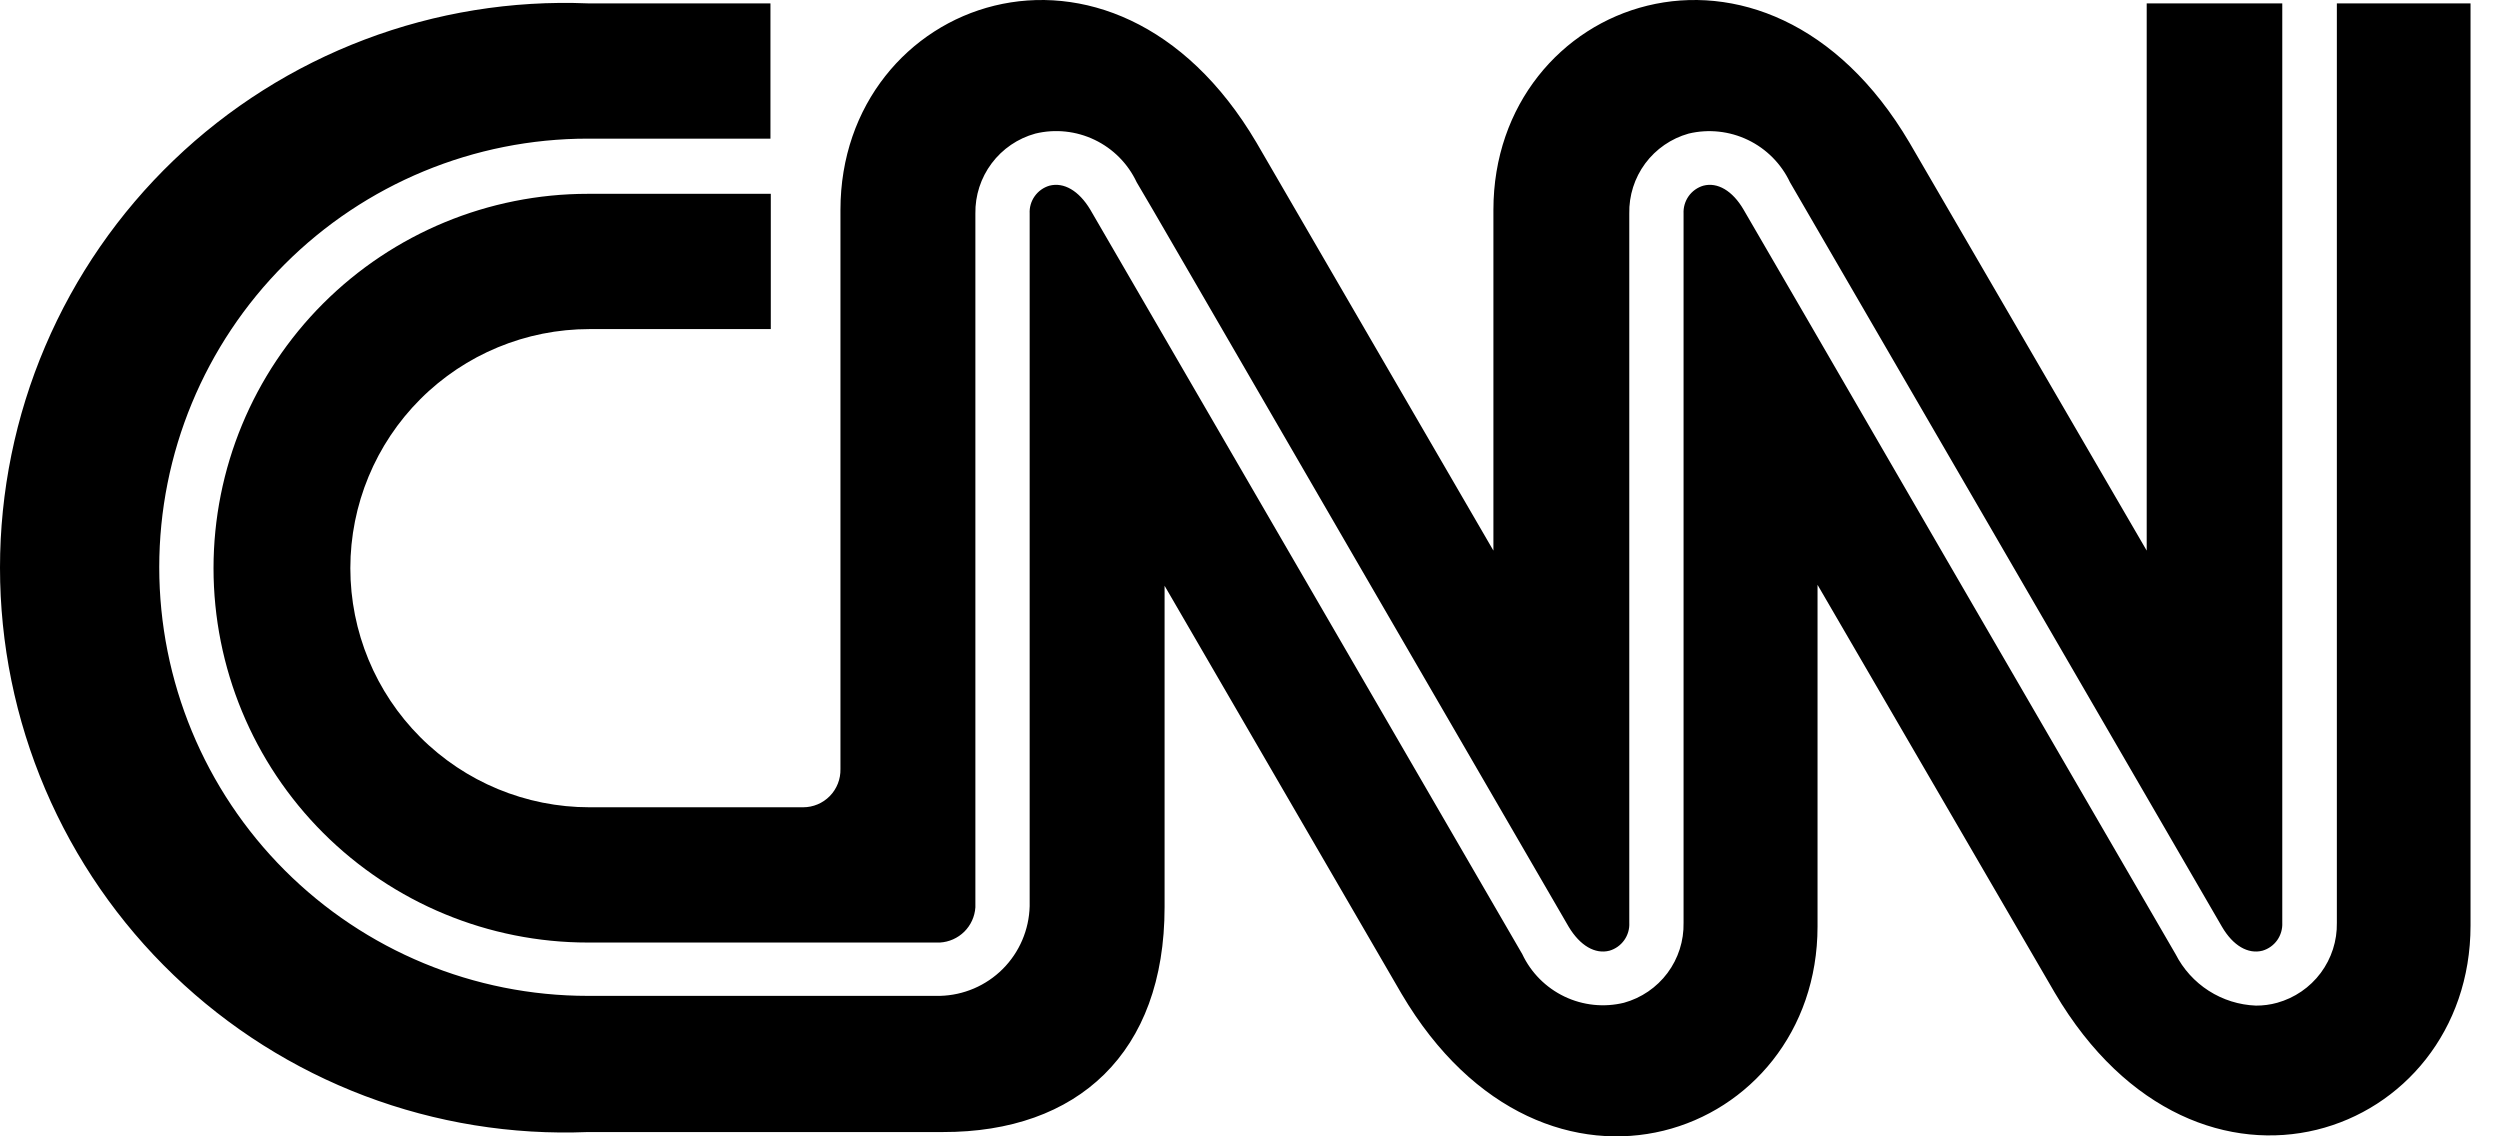 <svg xmlns="http://www.w3.org/2000/svg" width="66" height="30" viewBox="0 0 66 30" fill="none"><path d="M43.013 24.361C43.022 24.524 42.975 24.686 42.88 24.82C42.785 24.954 42.648 25.052 42.491 25.098C42.11 25.197 41.713 24.965 41.414 24.468L35.806 14.801C32.327 8.804 30.049 4.861 30.008 4.811C29.778 4.321 29.387 3.926 28.899 3.692C28.411 3.458 27.858 3.399 27.332 3.527C26.871 3.654 26.466 3.93 26.18 4.312C25.893 4.695 25.742 5.162 25.75 5.639V23.955C25.734 24.197 25.63 24.425 25.458 24.596C25.285 24.767 25.056 24.869 24.814 24.883H15.519C12.898 24.883 10.385 23.841 8.531 21.988C6.678 20.135 5.637 17.621 5.637 15C5.637 12.379 6.678 9.865 8.531 8.012C10.385 6.159 12.898 5.117 15.519 5.117H20.349V8.688H15.561C13.887 8.688 12.281 9.353 11.097 10.537C9.914 11.72 9.249 13.326 9.249 15C9.249 16.674 9.914 18.28 11.097 19.463C12.281 20.647 13.887 21.312 15.561 21.312H21.202C21.334 21.312 21.464 21.286 21.585 21.235C21.706 21.184 21.816 21.109 21.908 21.015C22 20.921 22.072 20.809 22.12 20.686C22.168 20.564 22.191 20.433 22.188 20.302V5.54C22.188 -0.018 29.37 -2.686 33.172 3.767L39.426 14.536V5.54C39.426 -0.018 46.608 -2.686 50.411 3.767L56.673 14.536V0.089H60.252V24.361C60.26 24.524 60.213 24.686 60.119 24.82C60.024 24.954 59.887 25.052 59.73 25.098C59.349 25.197 58.951 24.965 58.661 24.468L52.631 14.072L47.255 4.811C47.024 4.322 46.632 3.928 46.145 3.694C45.657 3.46 45.104 3.401 44.579 3.527C44.12 3.656 43.718 3.933 43.434 4.315C43.151 4.698 43.003 5.163 43.013 5.639M47.983 24.46C47.983 30.018 40.801 32.686 36.999 26.233L30.745 15.464V23.947C30.745 27.798 28.45 29.894 24.888 29.886H15.519C13.512 29.968 11.508 29.643 9.629 28.932C7.75 28.22 6.034 27.136 4.585 25.744C3.135 24.353 1.982 22.682 1.194 20.834C0.406 18.985 0 16.997 0 14.988C0 12.978 0.406 10.99 1.194 9.141C1.982 7.293 3.135 5.623 4.585 4.231C6.034 2.84 7.75 1.755 9.629 1.044C11.508 0.332 13.512 0.007 15.519 0.089H20.34V3.66H15.519C12.518 3.66 9.64 4.852 7.518 6.974C5.396 9.096 4.204 11.974 4.204 14.975C4.204 17.976 5.396 20.854 7.518 22.977C9.64 25.099 12.518 26.291 15.519 26.291H24.814C25.438 26.276 26.032 26.022 26.473 25.581C26.914 25.139 27.168 24.545 27.183 23.922V5.639C27.174 5.476 27.221 5.314 27.316 5.18C27.411 5.046 27.548 4.948 27.705 4.902C28.086 4.803 28.483 5.035 28.782 5.532L34.58 15.522L40.188 25.189C40.419 25.68 40.813 26.075 41.302 26.309C41.791 26.543 42.346 26.601 42.872 26.473C43.332 26.346 43.737 26.069 44.022 25.687C44.307 25.304 44.456 24.838 44.446 24.361V5.639C44.438 5.476 44.485 5.314 44.579 5.18C44.674 5.046 44.811 4.948 44.968 4.902C45.341 4.803 45.739 5.035 46.029 5.532C46.078 5.614 48.787 10.278 51.396 14.785L57.435 25.189C57.636 25.584 57.938 25.918 58.311 26.157C58.684 26.396 59.113 26.531 59.556 26.548C59.746 26.549 59.936 26.524 60.119 26.473C60.578 26.345 60.982 26.068 61.267 25.686C61.552 25.303 61.702 24.837 61.693 24.361V0.089H65.222V24.435C65.222 29.994 58.048 32.661 54.246 26.208L47.983 15.439" fill="black"></path></svg>